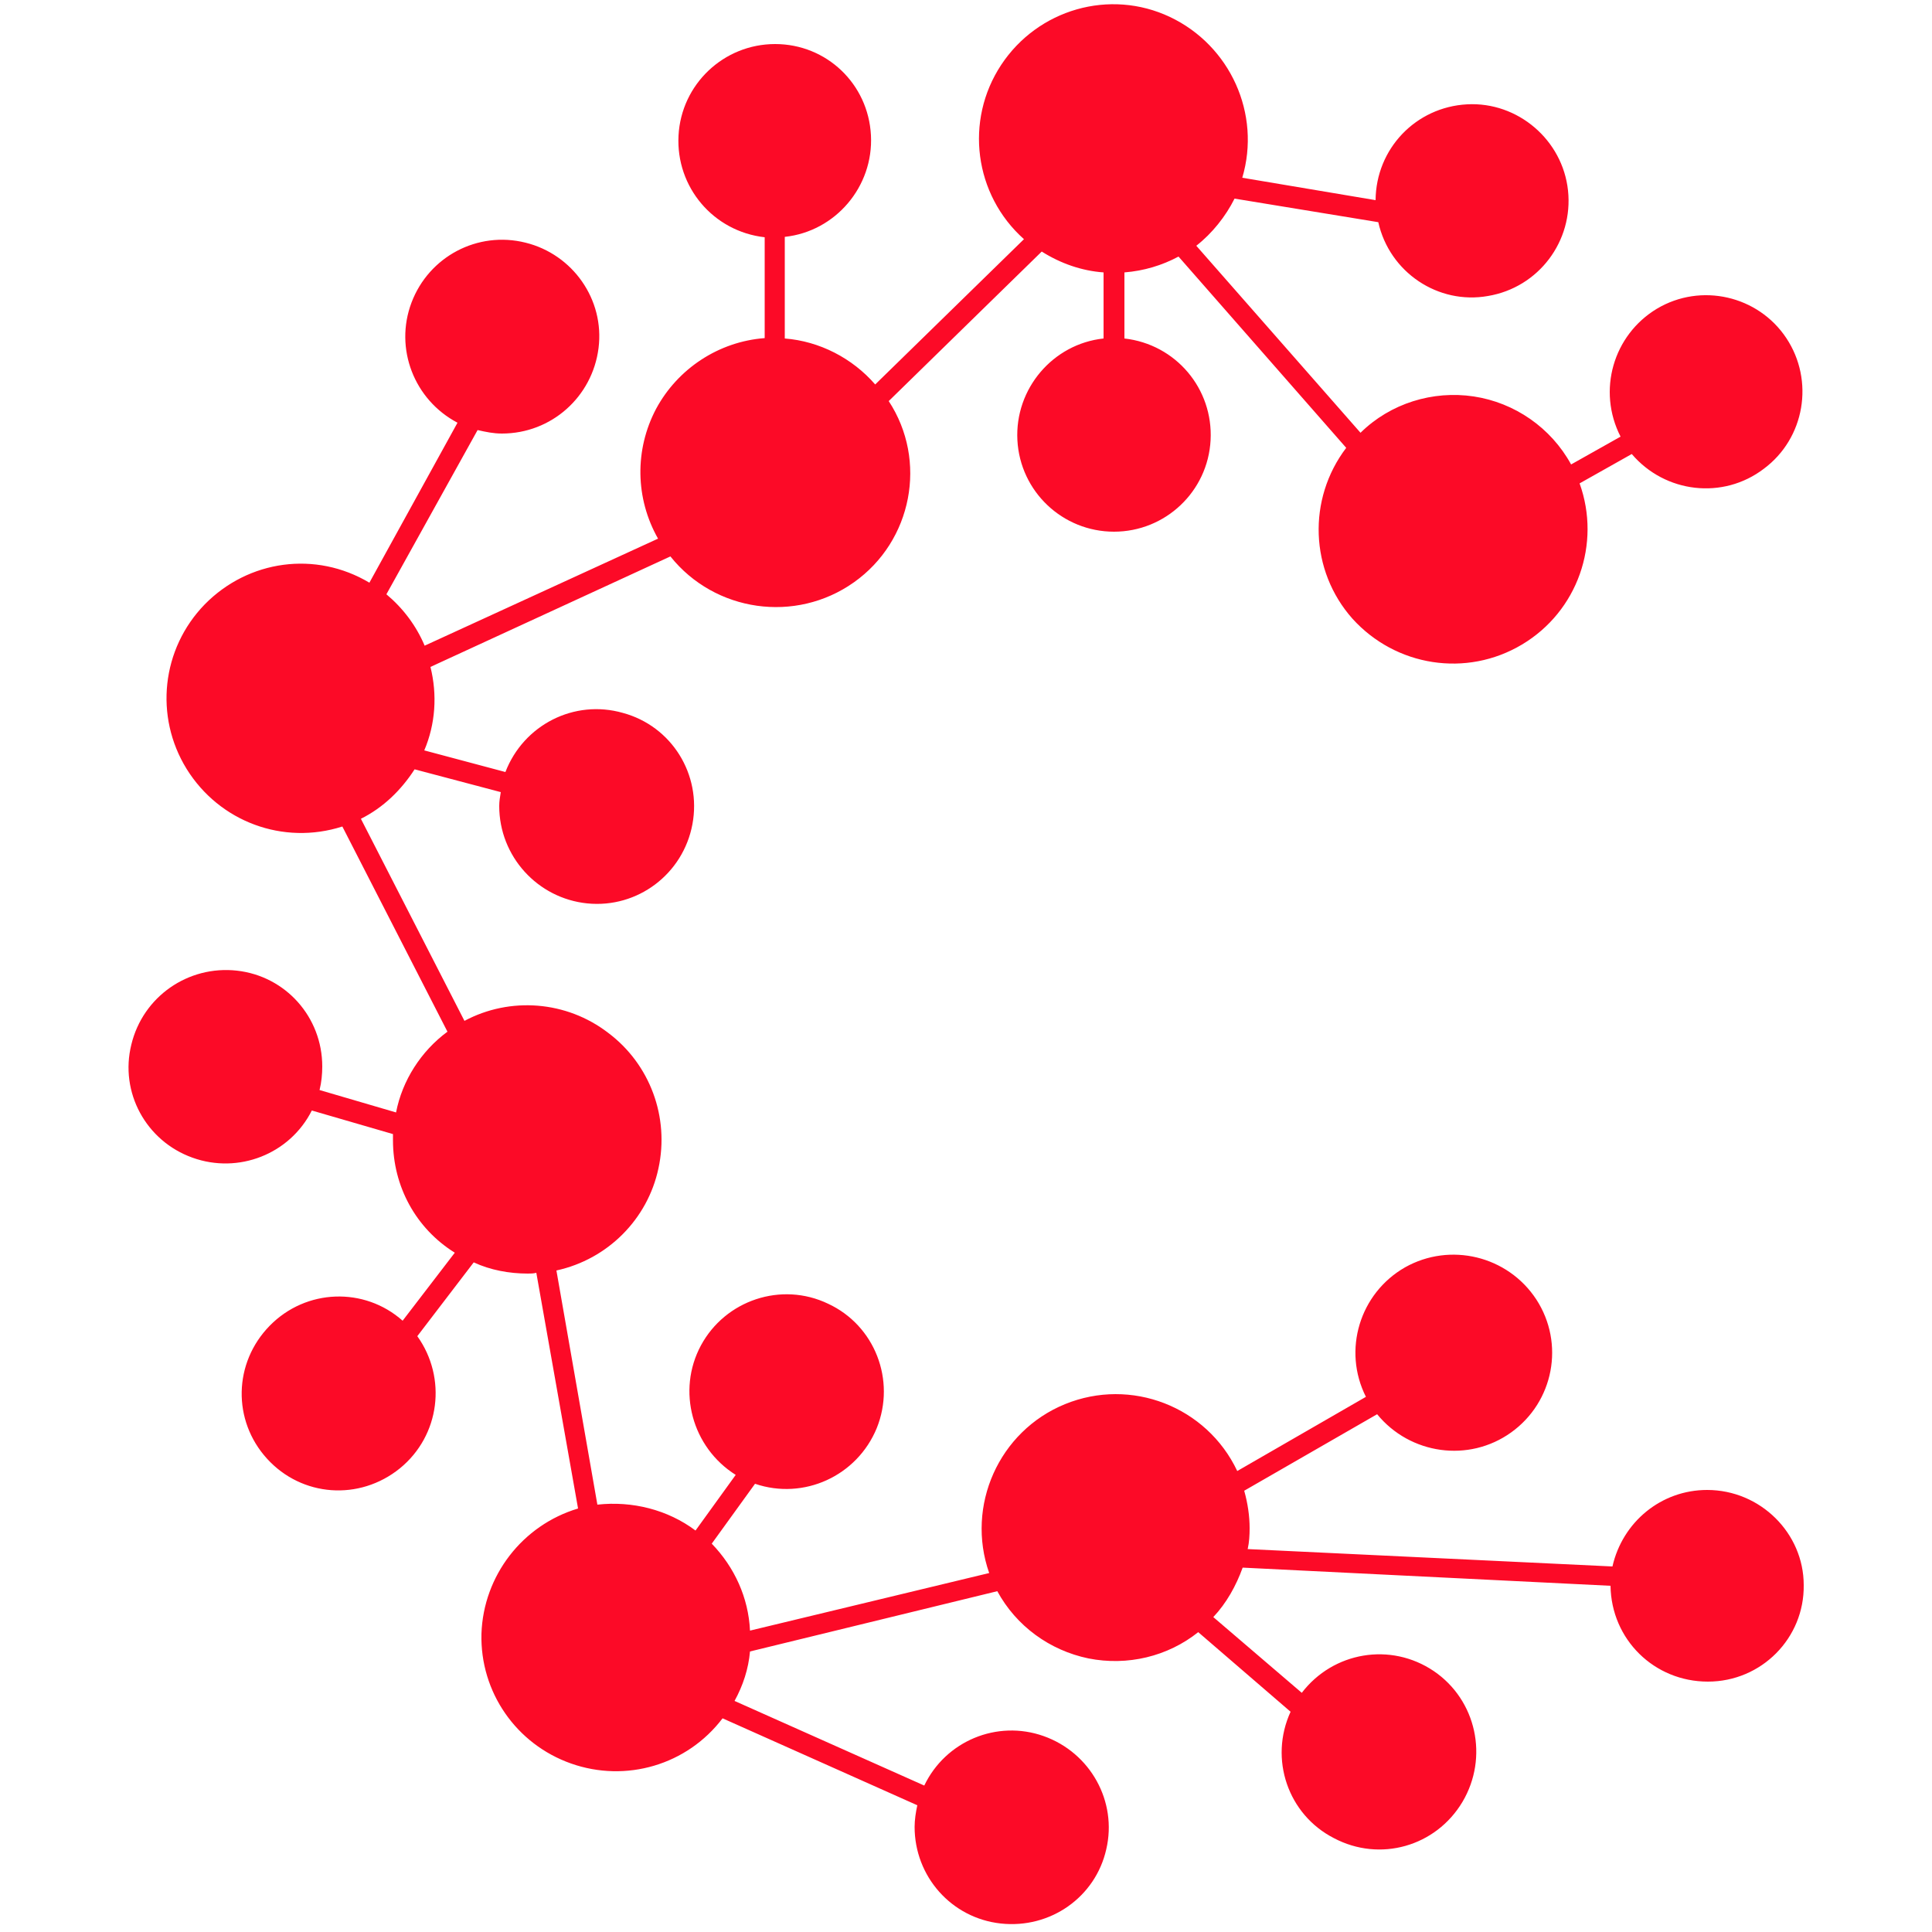 <?xml version="1.0" encoding="utf-8"?>
<!-- Generator: Adobe Illustrator 26.2.1, SVG Export Plug-In . SVG Version: 6.00 Build 0)  -->
<svg version="1.1" id="Layer_1" xmlns="http://www.w3.org/2000/svg" xmlns:xlink="http://www.w3.org/1999/xlink" x="0px" y="0px"
	 viewBox="0 0 500 500" style="enable-background:new 0 0 500 500;" xml:space="preserve">
<style type="text/css">
	.st0{fill:#FC0A27;}
</style>
<path id="Path_3_" class="st0" d="M441.8,385.6c-11.9,0-21.9,8.3-24.5,19.8l-94.4-4.5c0.4-1.8,0.5-3.6,0.5-5.4
	c0-3.2-0.5-6.5-1.4-9.7l34.4-19.8c8.5,10.4,23.7,12.6,34.7,4.7c11-7.9,13.9-23,6.5-34.4c-7.4-11.3-22.3-14.9-34-8.3
	c-11.7,6.7-16.2,21.4-10.1,33.5l-33.3,19.2c-7.9-16.7-27.5-24.3-44.6-17.3c-17.1,7-25.7,26.3-19.6,43.7l-61.9,14.9
	c-0.4-8.5-4-16.4-9.9-22.5l11.2-15.5c12.6,4.3,26.4-2,31.5-14.4c5-12.4-0.5-26.6-12.6-32.2c-12.1-5.8-26.6-0.9-32.9,10.8
	c-6.3,11.7-2.3,26.4,9,33.5L180,396.1c-7.2-5.4-16.4-7.7-25.4-6.7l-10.6-60.6c13.3-2.9,23.6-13.3,26.4-26.4c2.9-13.3-2.2-27-13-35.1
	c-10.8-8.3-25.4-9.4-37.2-3.1l-26.8-52.3c5.8-2.9,10.4-7.4,13.9-12.8l22.3,5.9c-0.2,1.3-0.4,2.3-0.4,3.6c0,13,9.9,23.9,22.8,25.2
	c13,1.3,24.8-7.6,27.2-20.5s-5.4-25.4-18-28.8c-12.6-3.6-25.7,3.1-30.4,15.3l-21-5.6c2.9-6.8,3.4-14.4,1.6-21.6l62.1-28.6
	c11.5,14.4,32.4,17.4,47.5,6.7s19.1-31.5,9-46.9l39.6-38.7c4.9,3.1,10.4,5,16,5.4v17.1c-13.1,1.4-23,13-22.3,26.3
	c0.7,13.3,11.7,23.7,25,23.7s24.3-10.4,25-23.7c0.7-13.3-9-24.8-22.3-26.3V70.5c5-0.4,9.7-1.8,14-4.1l43.4,49.5
	c-10.1,13.3-9.4,31.8,1.6,44.2c11.2,12.4,29.5,15.3,43.9,6.7c14.4-8.6,20.5-26.1,14.9-41.7l13.5-7.6c8.6,10.1,23.6,11.9,34.2,3.8
	c10.6-7.9,13.1-22.8,5.8-33.8s-22.1-14.4-33.5-7.6c-11.3,6.8-15.5,21.2-9.4,33.1l-12.8,7.2c-5.2-9.5-14.6-16-25.2-17.6
	c-10.6-1.6-21.6,1.8-29.3,9.4l-42.5-48.4c4.1-3.2,7.6-7.6,9.9-12.2l37.2,6.1c2.9,13,15.5,21.4,28.4,19.1
	c13.1-2.2,22.1-14.2,20.7-27.3c-1.4-13.1-13-23-26.1-22.3c-13.3,0.7-23.6,11.5-23.7,24.8l-34.5-5.8c4.9-16.5-3.1-34.2-18.7-41.6
	s-34.2-2-43.7,12.4c-9.5,14.4-7,33.6,5.9,45.1l-38.5,37.6c-5.9-6.8-14.4-11.2-23.4-11.9V61.3c13.1-1.4,23-13,22.3-26.3
	c-0.7-13.3-11.5-23.6-24.8-23.6c-13.3,0-24.3,10.4-25,23.7c-0.7,13.3,9,24.8,22.3,26.3v26.1c-11.9,0.9-22.5,7.9-28.1,18.3
	c-5.6,10.6-5.4,23.2,0.5,33.6l-60.4,27.7c-2.2-5.2-5.6-9.7-9.9-13.3l23.6-42.5c2.2,0.5,4.1,0.9,6.3,0.9c12.8,0,23.4-9.5,25-22.1
	c1.6-12.6-6.7-24.3-18.9-27.3c-12.4-3.1-25,3.6-29.5,15.5s0.7,25.2,11.9,31.1l-22.8,41.4c-13.9-8.3-31.3-5.9-42.6,5.6
	c-11.2,11.5-13.1,29-4.7,42.6c8.5,13.7,25,19.8,40.3,14.9l27.2,53.1c-6.8,5-11.7,12.6-13.3,20.9l-19.8-5.8c0.5-2,0.7-4.1,0.7-6.1
	c0-12.8-9.5-23.4-22.1-24.8c-12.6-1.4-24.3,6.7-27.3,19.1c-3.1,12.4,3.8,25,15.8,29.3c11.9,4.3,25.2-0.9,30.9-12.2l21,6.1
	c0,0.5,0,1.1,0,1.6c0,11.9,5.9,22.8,16,29.1l-13.5,17.6c-9.9-8.8-25-8.3-34.4,1.3s-9.7,24.5-0.7,34.4s23.9,11,34.4,2.5
	c10.4-8.5,12.2-23.4,4.5-34.2l14.6-19.1c4.3,2,9.2,2.9,14,2.9c0.7,0,1.4,0,2.2-0.2l10.8,61c-14.4,4.3-24.5,17.4-25,32.4
	c-0.4,15.1,9,28.6,23.2,33.6s30,0.4,39.2-11.7l50.4,22.5c-0.4,1.8-0.7,3.8-0.7,5.6c0,12.8,9.5,23.6,22.3,25s24.5-6.8,27.3-19.2
	c2.9-12.4-4.1-25-16.2-29.3c-12.1-4.3-25.4,1.3-30.9,12.8l-49.1-21.9c2.2-4,3.6-8.3,4-12.8l64-15.6c4.9,9,13.5,15.3,23.6,17.4
	c10.1,2,20.5-0.5,28.4-6.8L334,443c-5.6,12.2-0.7,26.6,11.2,32.7c11.9,6.3,26.4,2.2,33.3-9.4c6.8-11.5,3.6-26.3-7.4-33.8
	c-11.2-7.6-26.1-5-34.2,5.6L314,418.5c3.4-3.6,5.9-8.1,7.6-12.8l95.2,4.7c0.2,13.9,11.3,24.8,25.2,24.8s25-11.3,24.8-25
	C466.8,396.8,455.6,385.6,441.8,385.6L441.8,385.6z"/>
</svg>

